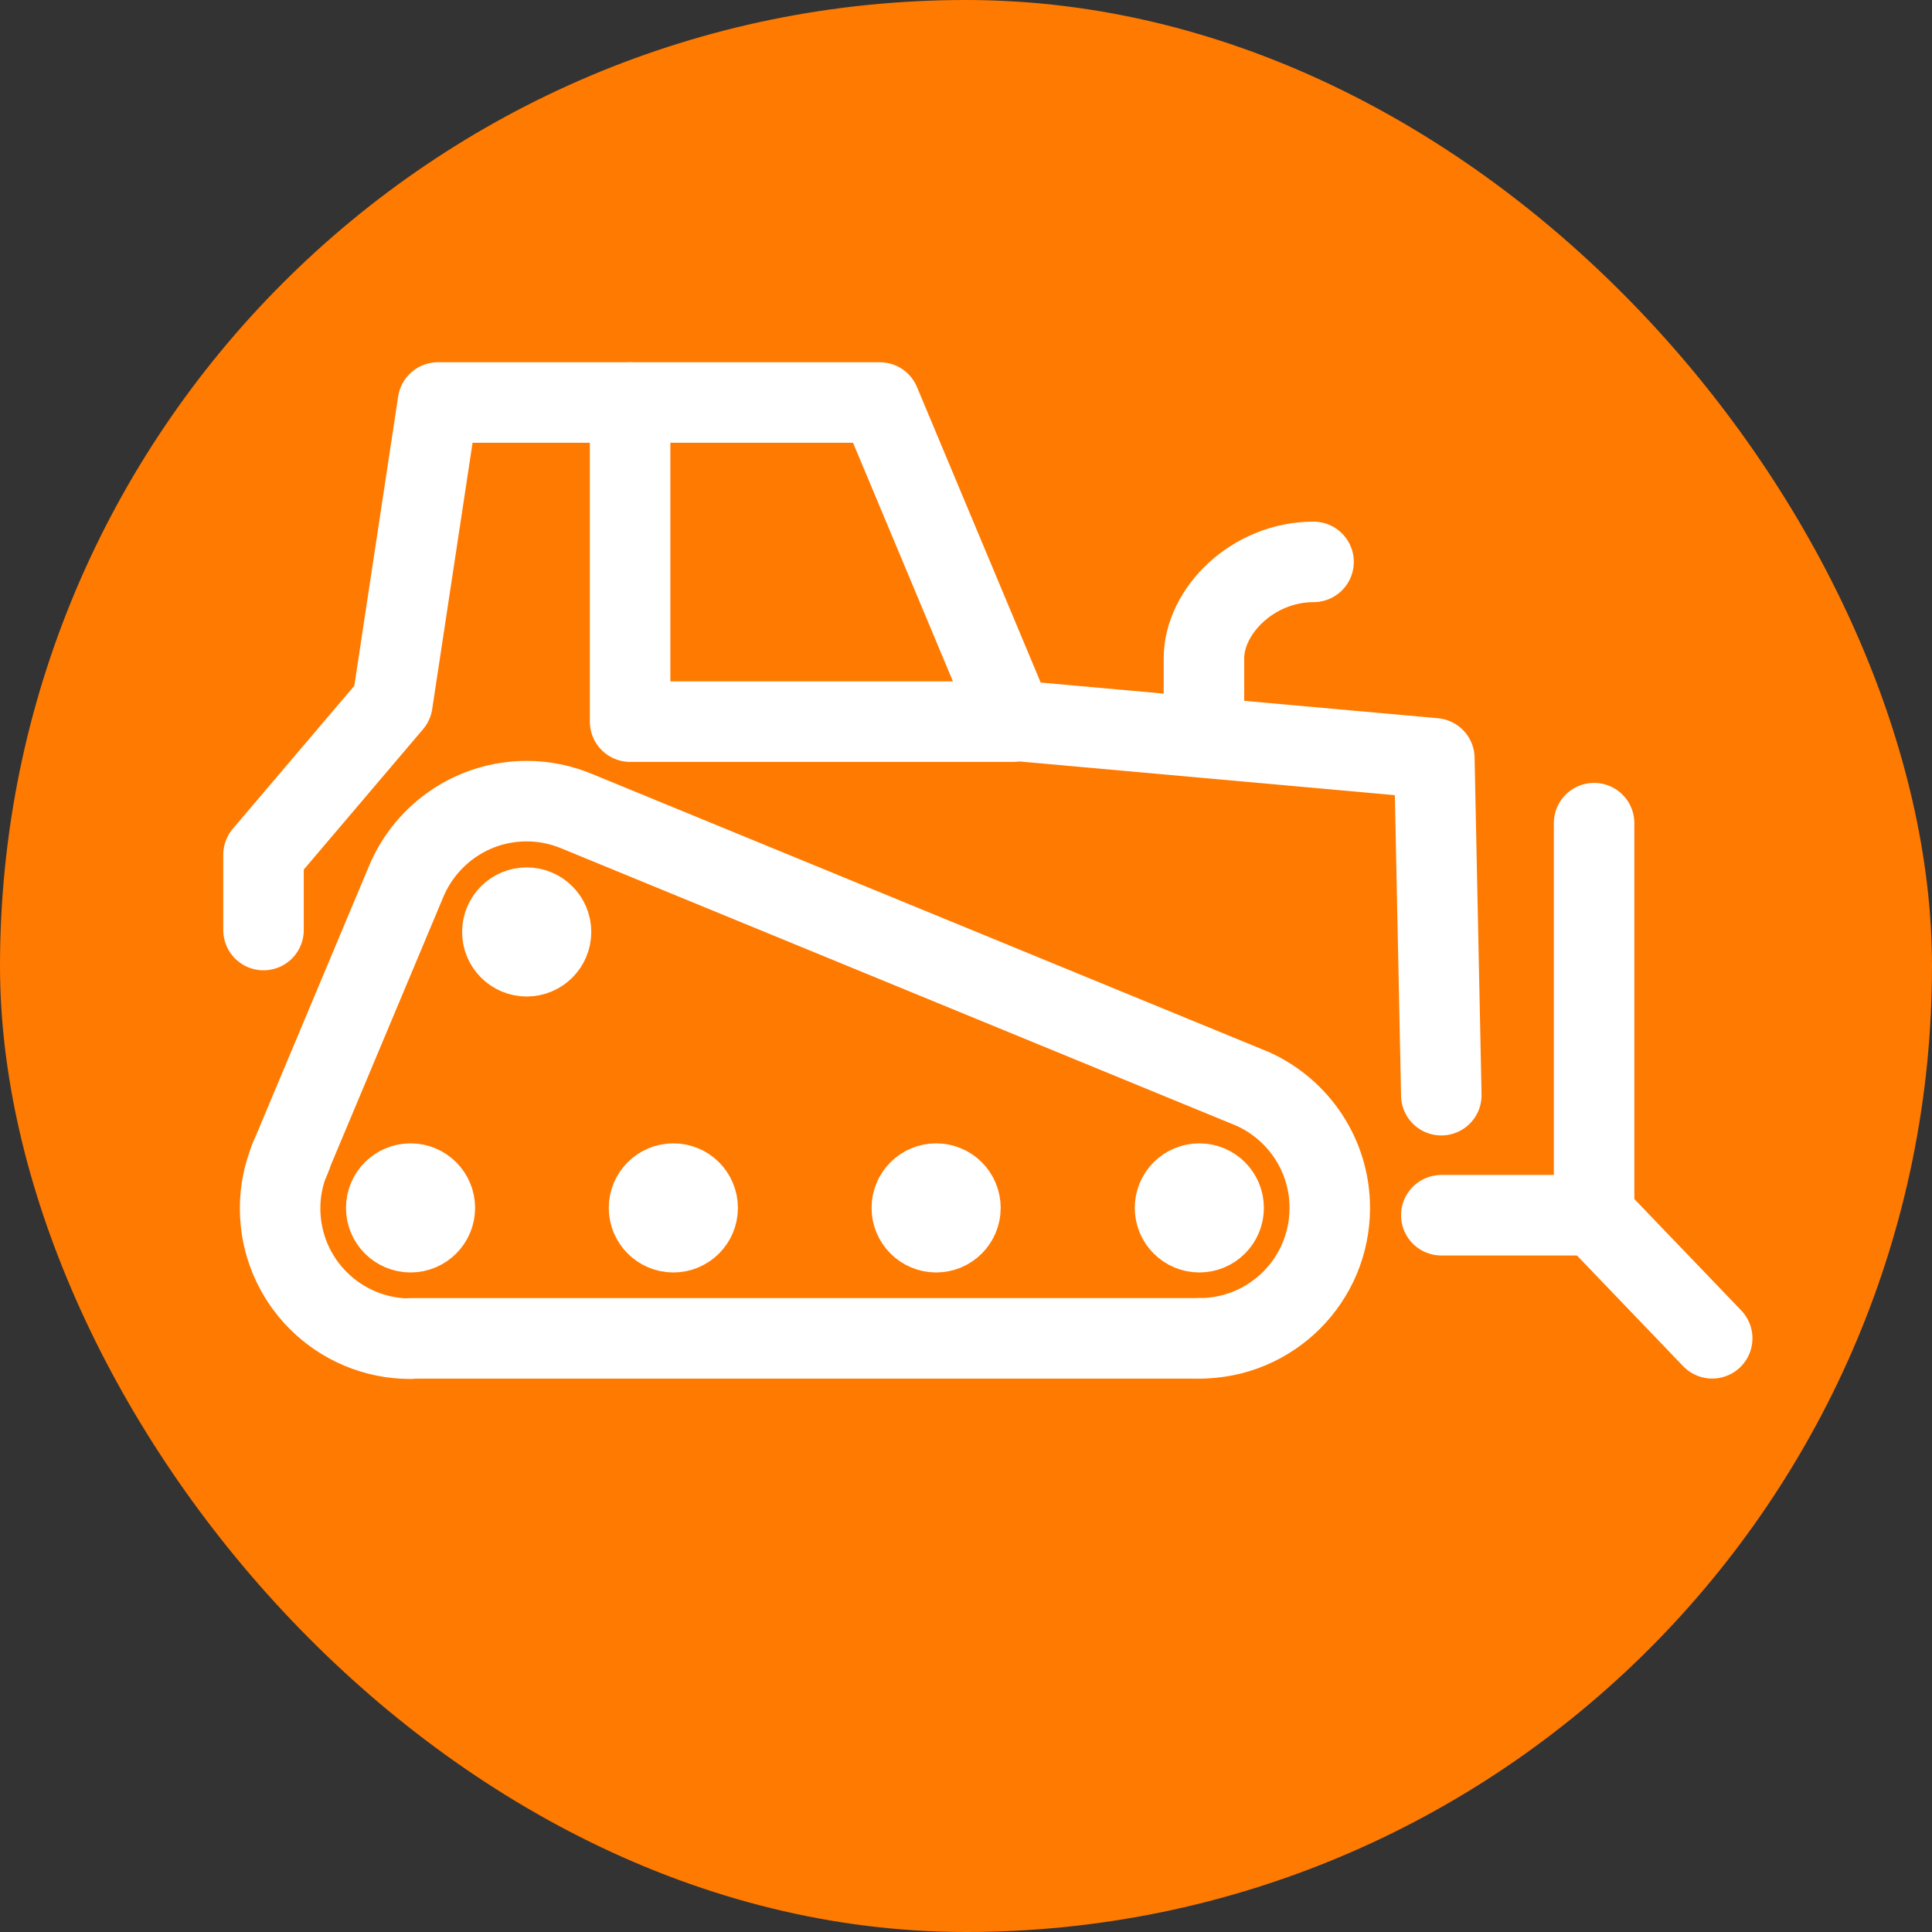 <svg width="48" height="48" viewBox="0 0 48 48" fill="none" xmlns="http://www.w3.org/2000/svg">
<rect x="0" y="0" width="48" height="48" fill="#333333" stroke="none"/>
<g clip-path="url(#clip0_9312_17864)">
<rect width="48" height="48" rx="24" fill="#FF7A01"/>
<path d="M29.797 30.614C30.131 30.614 30.401 30.343 30.401 30.01C30.401 29.676 30.131 29.406 29.797 29.406C29.464 29.406 29.193 29.676 29.193 30.01C29.193 30.343 29.464 30.614 29.797 30.614Z" fill="white" stroke="white" stroke-width="2" stroke-linecap="round" stroke-linejoin="round"/>
<path d="M23.258 30.614C23.592 30.614 23.862 30.343 23.862 30.01C23.862 29.676 23.592 29.406 23.258 29.406C22.925 29.406 22.654 29.676 22.654 30.01C22.654 30.343 22.925 30.614 23.258 30.614Z" fill="white" stroke="white" stroke-width="2" stroke-linecap="round" stroke-linejoin="round"/>
<path d="M16.729 30.614C17.063 30.614 17.333 30.343 17.333 30.01C17.333 29.676 17.063 29.406 16.729 29.406C16.395 29.406 16.125 29.676 16.125 30.01C16.125 30.343 16.395 30.614 16.729 30.614Z" fill="white" stroke="white" stroke-width="2" stroke-linecap="round" stroke-linejoin="round"/>
<path d="M10.2 30.614C10.533 30.614 10.804 30.343 10.804 30.01C10.804 29.676 10.533 29.406 10.2 29.406C9.866 29.406 9.596 29.676 9.596 30.01C9.596 30.343 9.866 30.614 10.2 30.614Z" fill="white" stroke="white" stroke-width="2" stroke-linecap="round" stroke-linejoin="round"/>
<path d="M13.085 23.758C13.419 23.758 13.69 23.488 13.69 23.154C13.69 22.821 13.419 22.55 13.085 22.55C12.752 22.55 12.481 22.821 12.481 23.154C12.481 23.488 12.752 23.758 13.085 23.758Z" fill="white" stroke="white" stroke-width="2" stroke-linecap="round" stroke-linejoin="round"/>
<path d="M7.199 28.802C7.045 29.176 6.959 29.588 6.959 30.019C6.959 31.812 8.407 33.26 10.2 33.26" stroke="white" stroke-width="2" stroke-linecap="round" stroke-linejoin="round"/>
<path d="M7.198 28.802C7.198 28.802 7.227 28.744 7.237 28.715" stroke="white" stroke-width="2" stroke-linecap="round" stroke-linejoin="round"/>
<path d="M7.189 28.841L7.199 28.802" stroke="white" stroke-width="2" stroke-linecap="round" stroke-linejoin="round"/>
<path d="M7.198 28.802L7.237 28.715" stroke="white" stroke-width="2" stroke-linecap="round" stroke-linejoin="round"/>
<path d="M29.797 33.251H10.199" stroke="white" stroke-width="2" stroke-linecap="round" stroke-linejoin="round"/>
<path d="M29.797 33.251C31.59 33.251 33.038 31.803 33.038 30.01C33.038 28.696 32.252 27.565 31.13 27.057L14.351 20.163C13.968 20 13.537 19.904 13.086 19.904C11.753 19.904 10.603 20.71 10.104 21.87L7.237 28.706" stroke="white" stroke-width="2" stroke-linecap="round" stroke-linejoin="round"/>
<path d="M35.809 27.21L35.636 18.84L25.166 17.9L21.859 10H10.881L9.749 17.469L6.547 21.237V23.107" stroke="white" stroke-width="2" stroke-linecap="round" stroke-linejoin="round"/>
<path d="M15.655 10V17.929H25.166" stroke="white" stroke-width="2" stroke-linecap="round" stroke-linejoin="round"/>
<path d="M29.912 18.303V16.356C29.912 15.177 31.13 13.96 32.635 13.96" stroke="white" stroke-width="2" stroke-linecap="round" stroke-linejoin="round"/>
<path d="M39.605 30.192H35.809" stroke="white" stroke-width="2" stroke-linecap="round" stroke-linejoin="round"/>
<path d="M42.539 33.25L39.605 30.192V20.451" stroke="white" stroke-width="2" stroke-linecap="round" stroke-linejoin="round"/>
</g>
<defs>
<clipPath id="clip0_9312_17864">
<rect width="48" height="48" rx="24" fill="white"/>
</clipPath>
</defs>
</svg>
